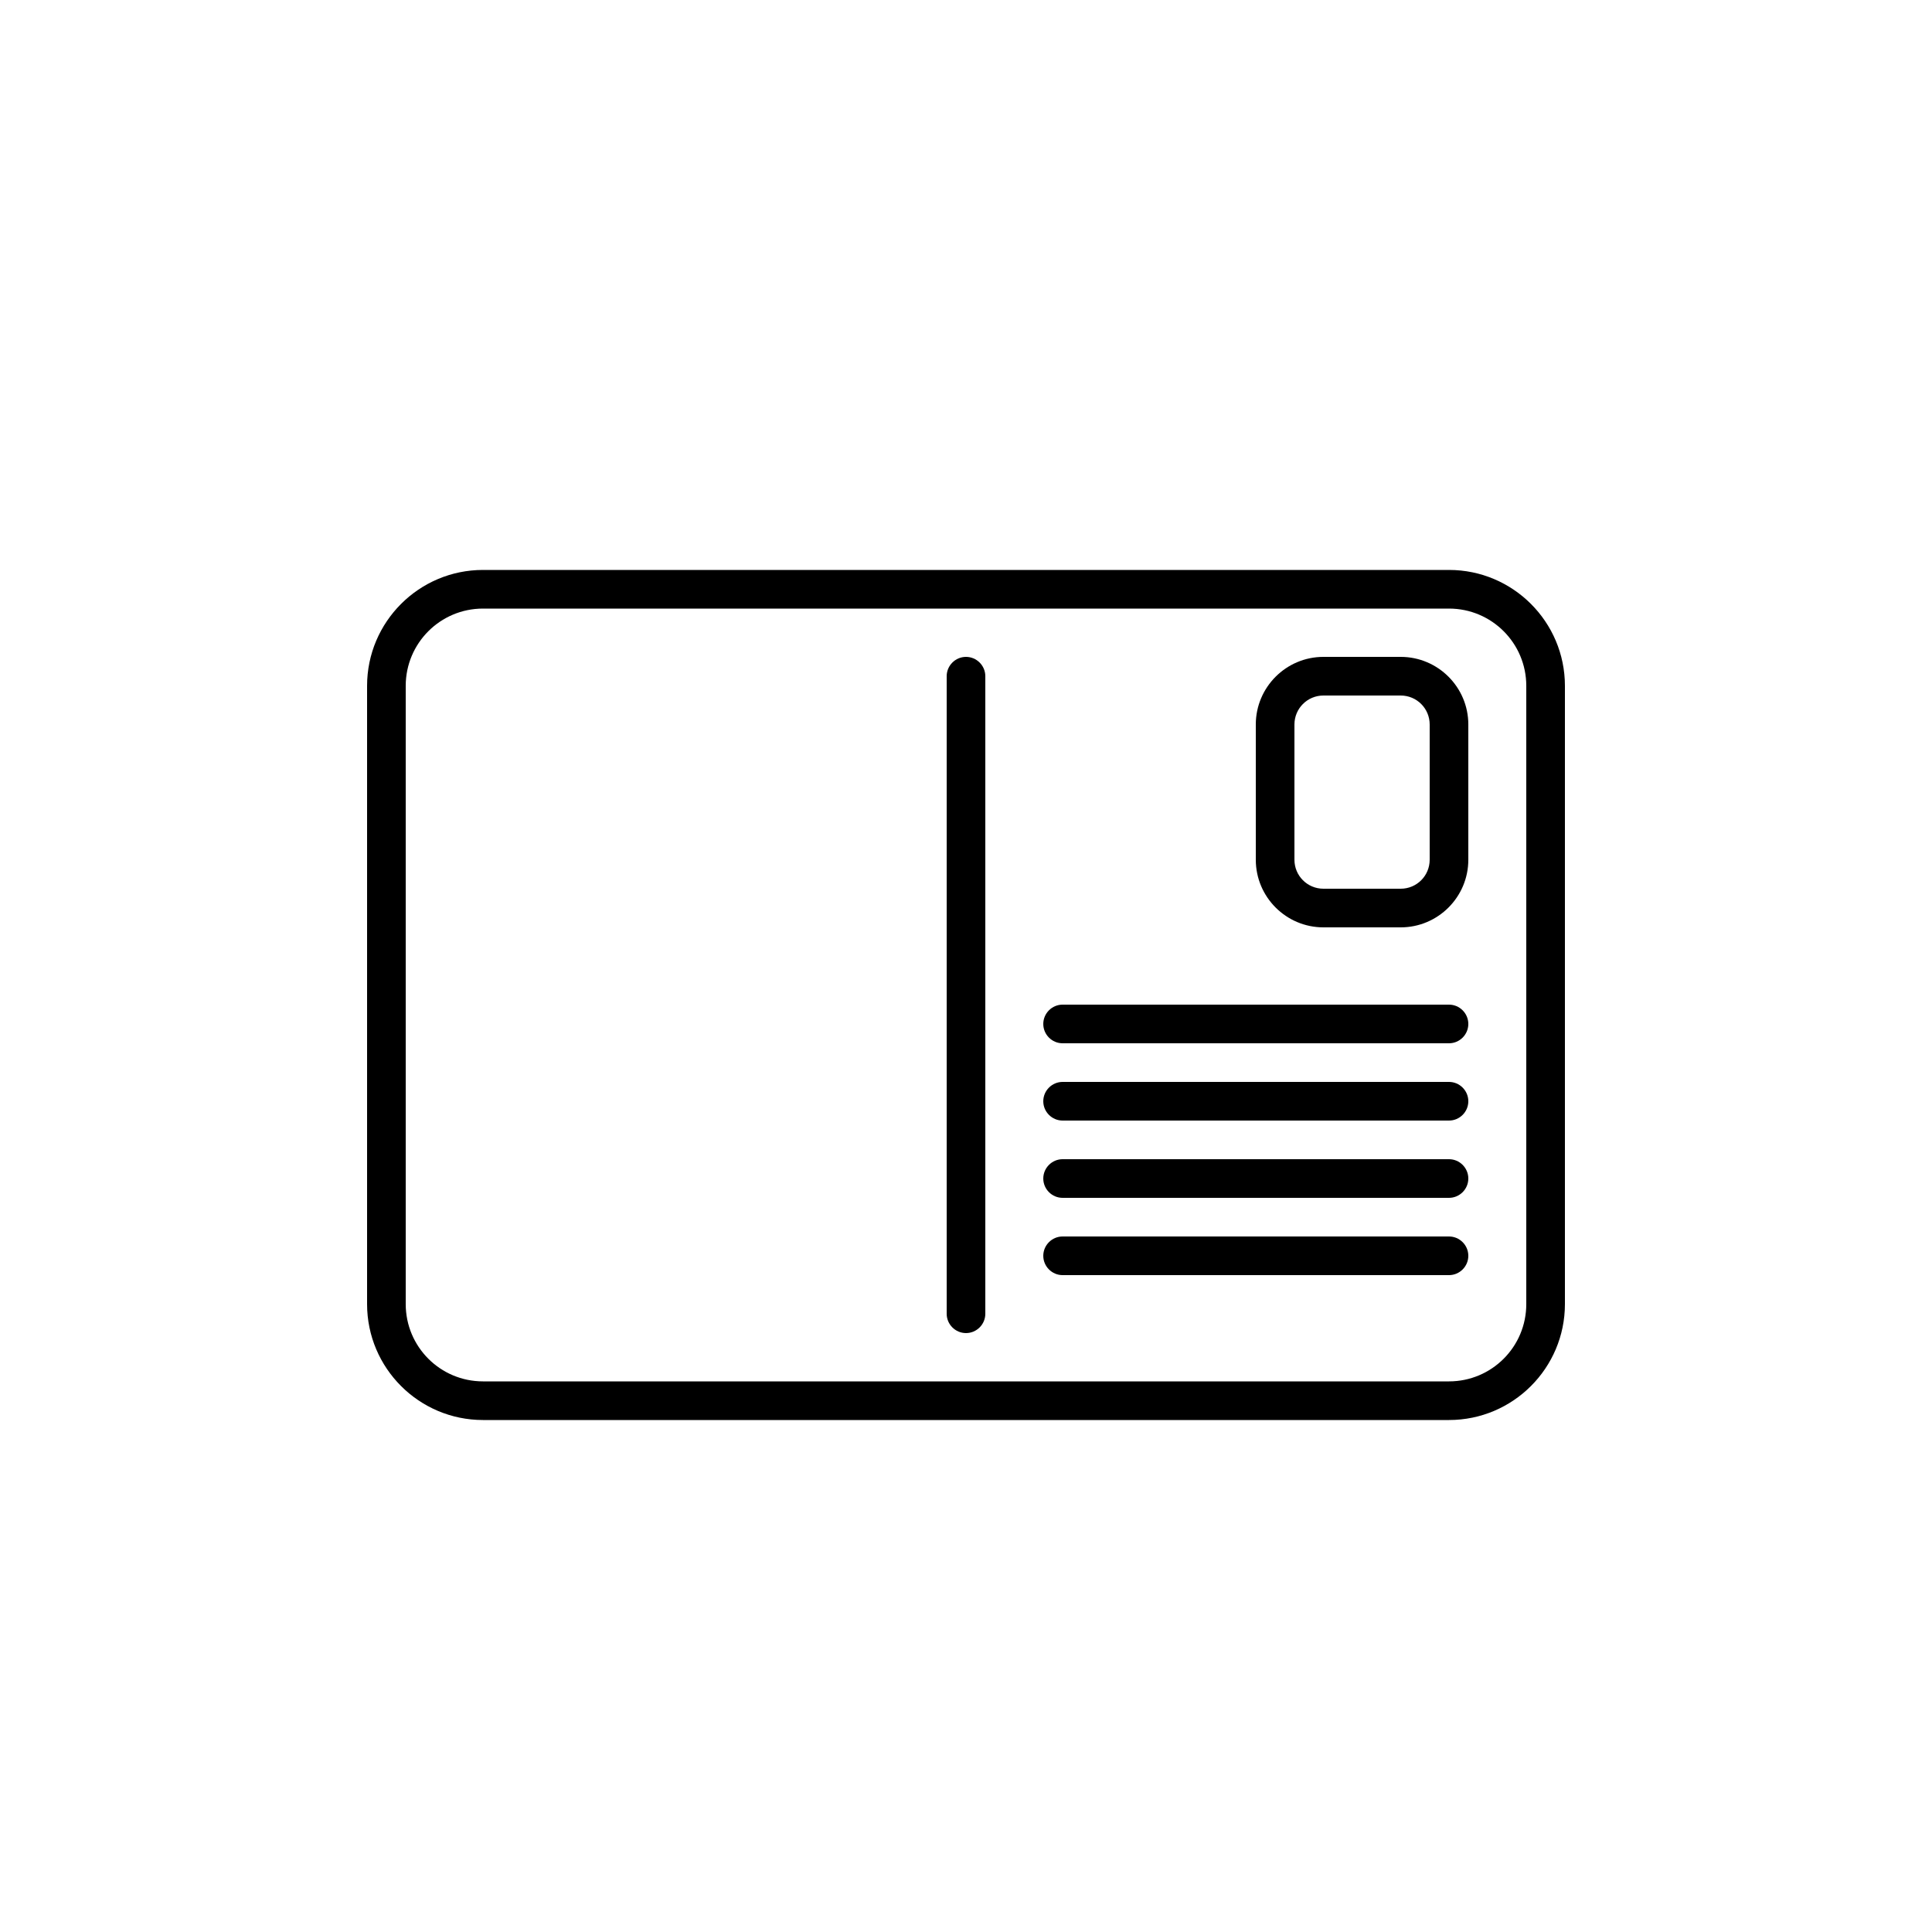 <?xml version="1.0" encoding="utf-8"?>
<!-- Generator: Adobe Illustrator 22.0.1, SVG Export Plug-In . SVG Version: 6.00 Build 0)  -->
<svg version="1.1" id="Livello_1" xmlns="http://www.w3.org/2000/svg" xmlns:xlink="http://www.w3.org/1999/xlink" x="0px" y="0px"
	 viewBox="0 0 1000 1000" style="enable-background:new 0 0 1000 1000;" xml:space="preserve">
<g>
	<path d="M750,295H250c-33.1,0-60,26.9-60,60v320c0,33.1,26.9,60,60,60h500c33.1,0,60-26.9,60-60V355C810,321.9,783.1,295,750,295z
		 M790,675c0,22.1-17.9,40-40,40H250c-22.1,0-40-17.9-40-40V355c0-22.1,17.9-40,40-40h500c22.1,0,40,17.9,40,40V675z"/>
	<path d="M500,340c-5.5,0-10,4.5-10,10v330c0,5.5,4.5,10,10,10c5.5,0,10-4.5,10-10V350C510,344.5,505.5,340,500,340z"/>
	<path d="M750,520H550c-5.5,0-10,4.5-10,10s4.5,10,10,10h200c5.5,0,10-4.5,10-10S755.5,520,750,520z"/>
	<path d="M750,560H550c-5.5,0-10,4.5-10,10s4.5,10,10,10h200c5.5,0,10-4.5,10-10S755.5,560,750,560z"/>
	<path d="M750,600H550c-5.5,0-10,4.5-10,10s4.5,10,10,10h200c5.5,0,10-4.5,10-10S755.5,600,750,600z"/>
	<path d="M750,640H550c-5.5,0-10,4.5-10,10s4.5,10,10,10h200c5.5,0,10-4.5,10-10S755.5,640,750,640z"/>
	<path d="M725,340h-40c-19.3,0-35,15.7-35,35v70c0,19.3,15.7,35,35,35h40c19.3,0,35-15.7,35-35v-70C760,355.7,744.3,340,725,340z
		 M740,445c0,8.3-6.7,15-15,15h-40c-8.3,0-15-6.7-15-15v-70c0-8.3,6.7-15,15-15h40c8.3,0,15,6.7,15,15V445z"/>
</g>
</svg>

